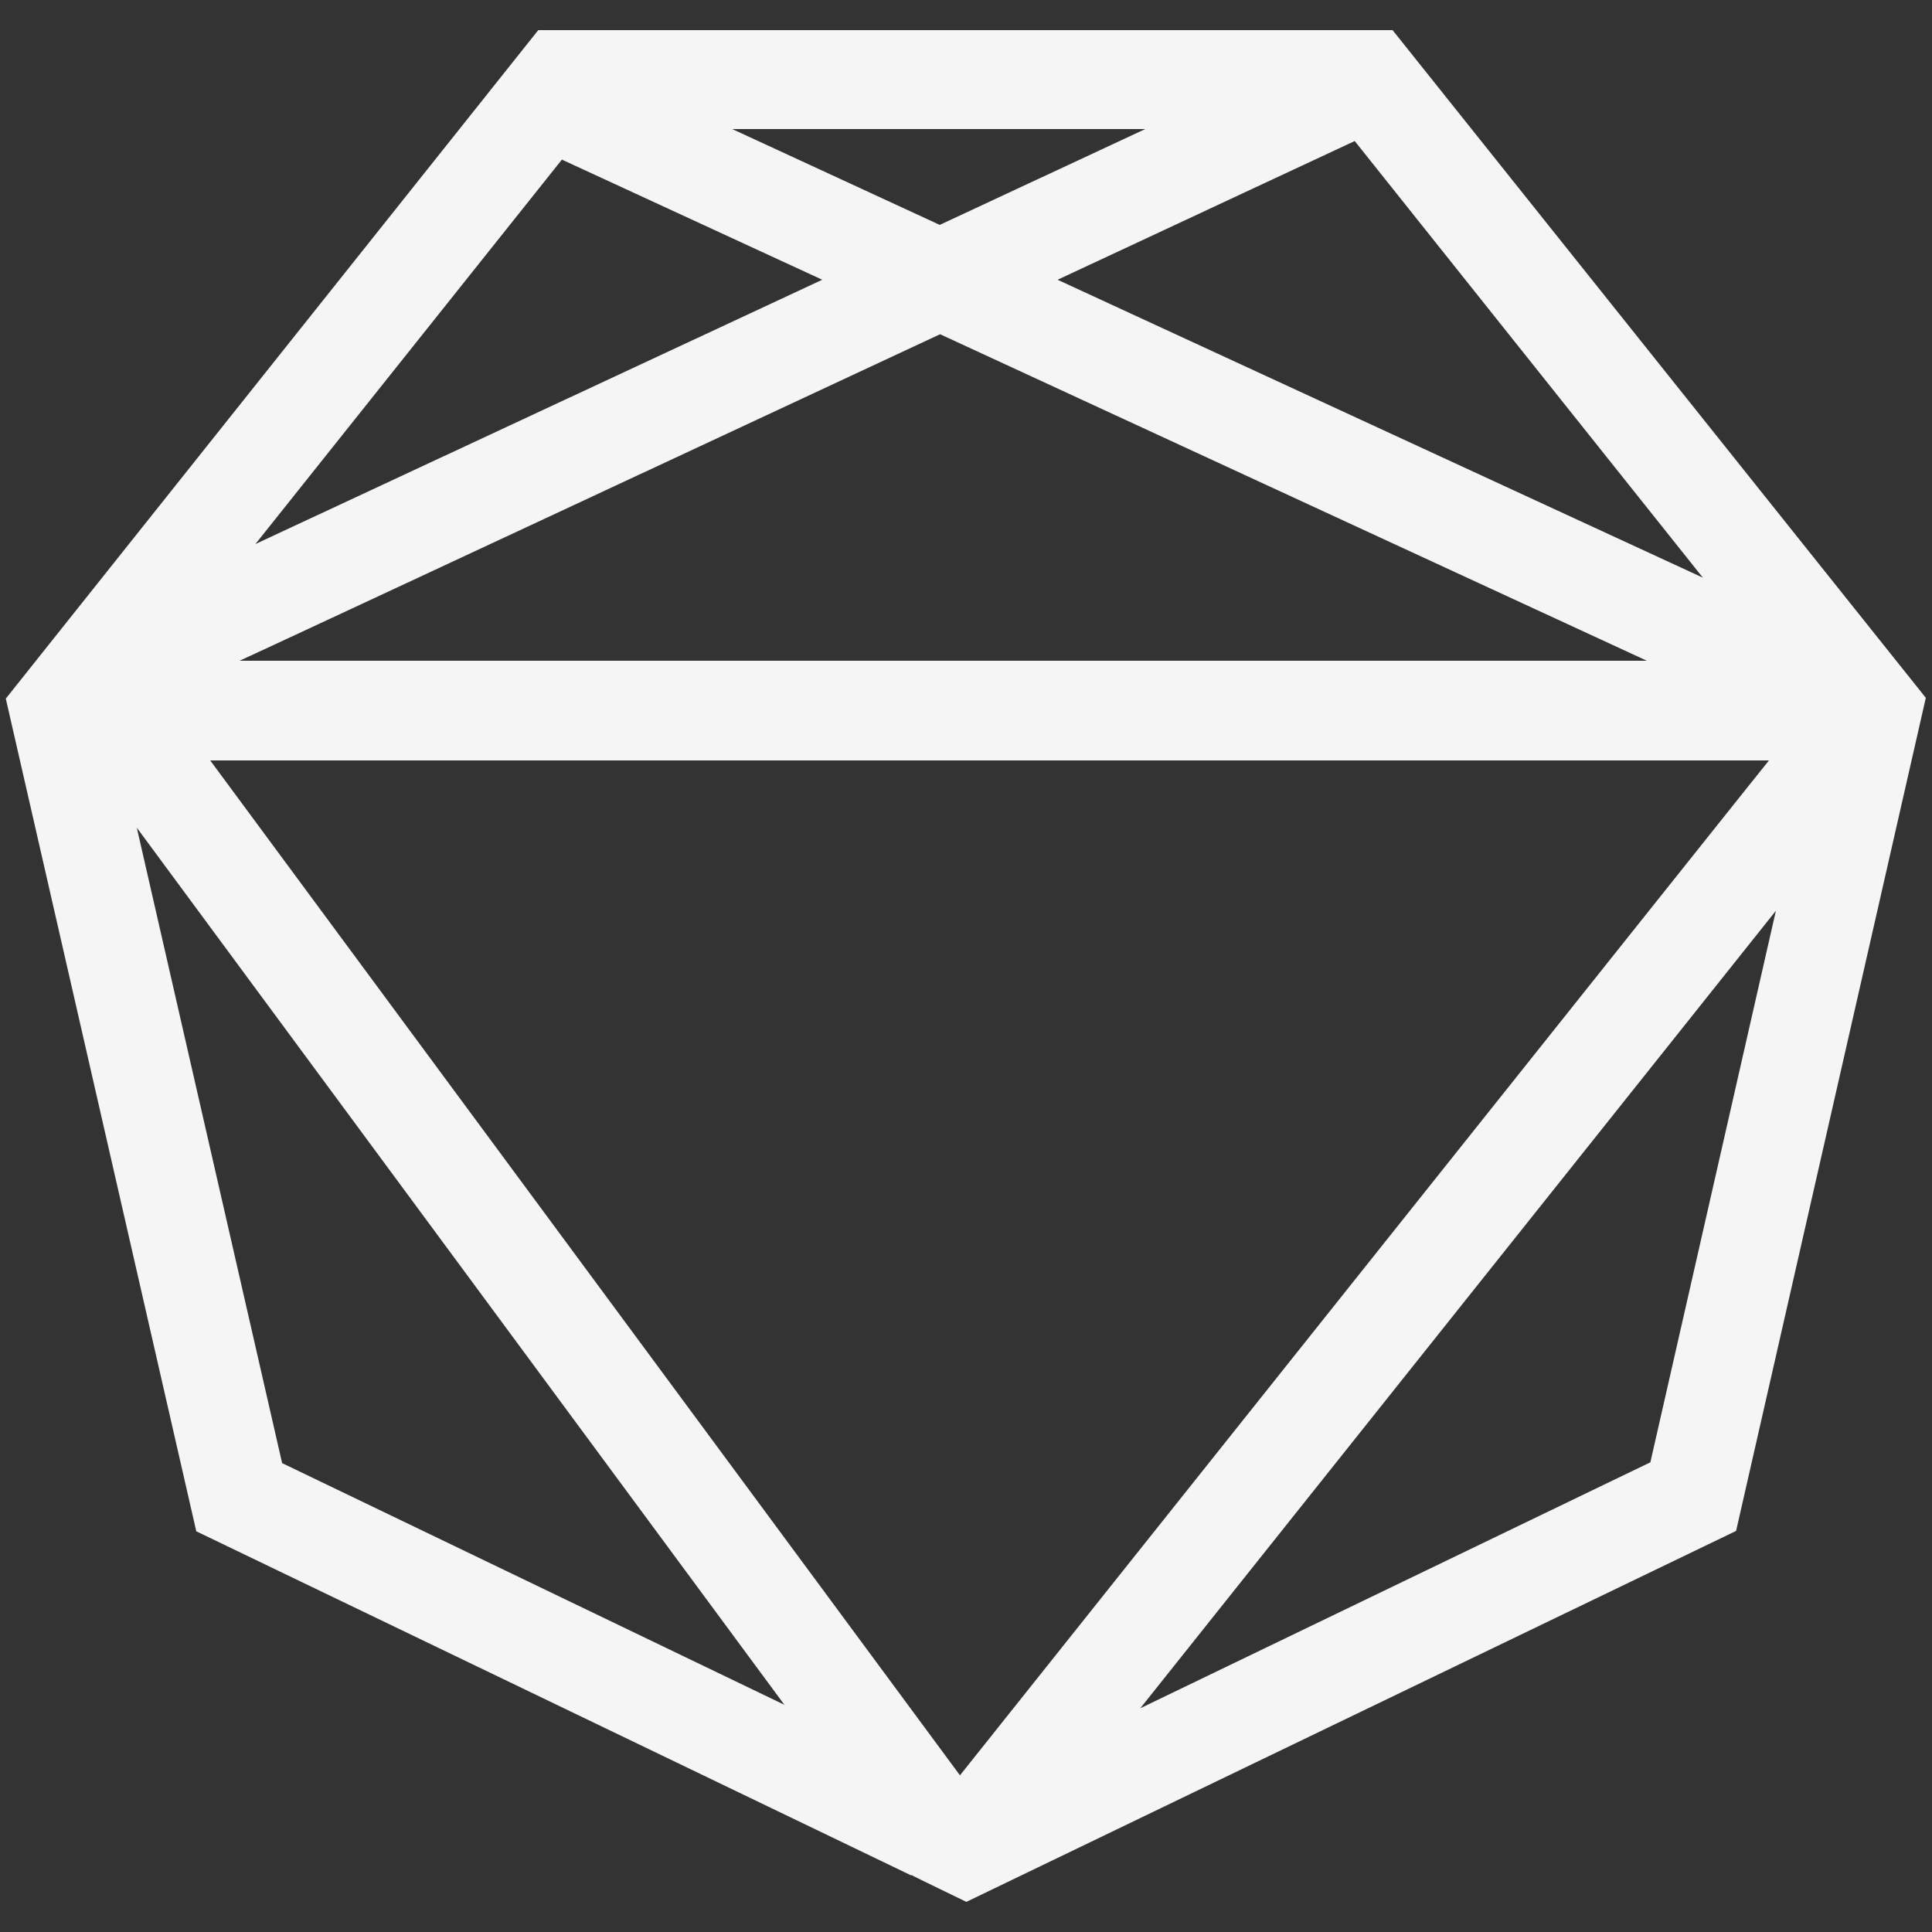<?xml version="1.0" encoding="UTF-8"?>
<svg id="Layer_1" xmlns="http://www.w3.org/2000/svg" version="1.1" viewBox="0 0 500 500">
  <rect x="0" y="0" width="500" height="500" fill="#333333" stroke="none"/>
  <!-- Generator: Adobe Illustrator 29.3.1, SVG Export Plug-In . SVG Version: 2.1.0 Build 151)  -->
  <defs>
    <style>
      .st0 {
        fill: none;
      }

      .st1 {
        fill: #f5f5f5;
      }
    </style>
  </defs>
  <path class="st1" d="M244.1,256.9h-.3"/>
  <path class="st1" d="M360.4,7.8h-221.1c0,0-137.8,173-137.8,173l49.3,215.5,184.9,89h.3c0,.1,14.1,6.9,14.1,6.9l199.2-96,49.1-215.6L360.4,7.8ZM440.7,149.5l-167-77.1,76.9-35.9,90.1,113h0ZM296.4,33.4l-53.2,24.8-53.7-24.8s106.9,0,106.9,0ZM145.4,41.3l67.4,31.1-146.7,68.4s79.4-99.6,79.4-99.6ZM243.3,86.5l182.9,84.5H62c0,.1,181.3-84.5,181.3-84.5ZM73,378.6l-37.6-164.4,167.6,227-130.1-62.6ZM248.4,459.4L54.4,196.8h403.4c0-.1-209.4,262.7-209.4,262.7h0ZM427,378.5l-131.9,63.6,164.5-206.4-32.5,142.8h0Z"/>
  <line class="st0" x1="296.1" y1="256" x2="191.8" y2="257.7"/>
</svg>